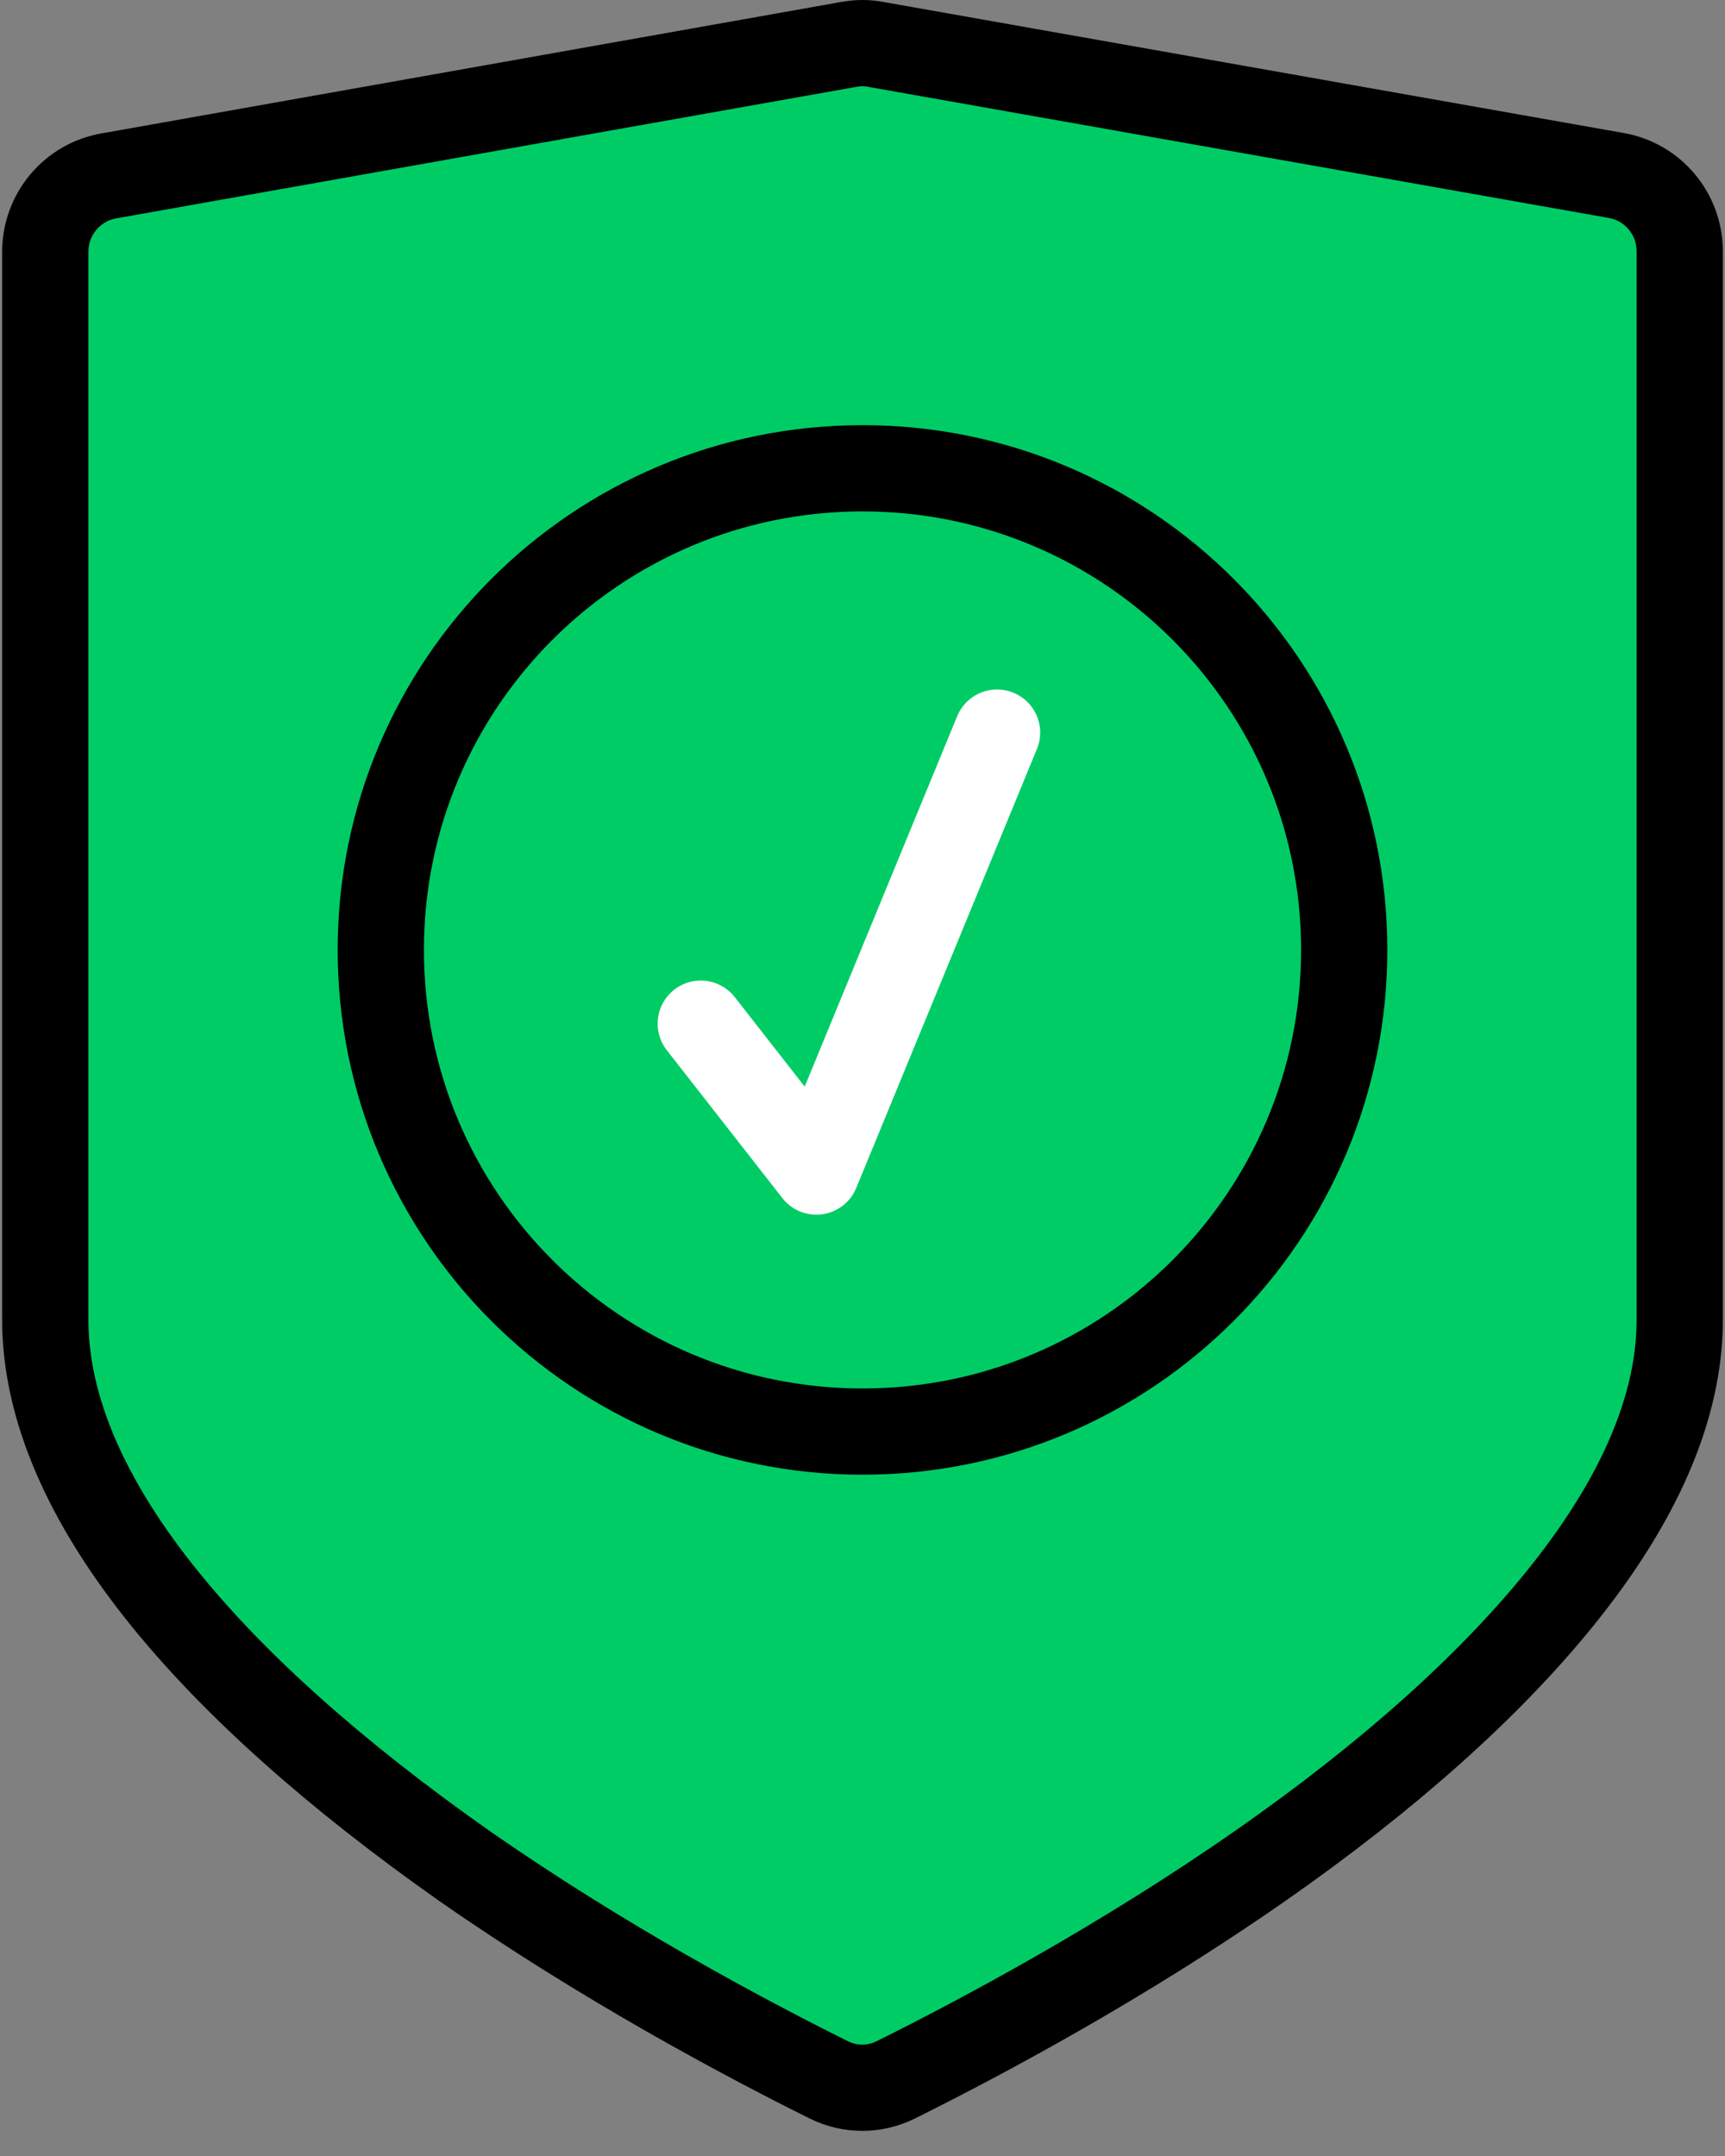 <?xml version="1.0" encoding="UTF-8"?> <svg xmlns="http://www.w3.org/2000/svg" width="40" height="50" viewBox="0 0 40 50" fill="none"><rect x="0" y="0" width="40" height="50" fill="#808080" stroke="none"/><g clip-path="url(#clip0_655_690)"><path d="M19.68 1.03L2.52 4.08C1.67 4.23 1.05 4.97 1.05 5.84V30.61C1.05 32.63 1.99 34.82 3.84 37.1C5.48 39.12 7.81 41.19 10.75 43.26C13.96 45.5 17.22 47.24 19.21 48.23C19.71 48.48 20.28 48.48 20.78 48.23C22.77 47.24 26.03 45.5 29.24 43.26C32.19 41.2 34.51 39.12 36.15 37.1C38.01 34.81 38.95 32.63 38.95 30.61V5.83C38.95 4.96 38.33 4.22 37.48 4.07L20.31 1.03C20.1 0.99 19.89 0.99 19.69 1.03H19.68Z" fill="#00CC66" stroke="black" stroke-width="2" stroke-linecap="round" stroke-linejoin="round"></path><path d="M20 33.2C26.169 33.2 31.17 28.199 31.17 22.03C31.17 15.861 26.169 10.86 20 10.86C13.831 10.86 8.83 15.861 8.83 22.03C8.83 28.199 13.831 33.2 20 33.2Z" fill="#00CC66" stroke="black" stroke-width="2" stroke-linecap="round" stroke-linejoin="round"></path><path d="M16.25 23.74L18.93 27.17L23.12 16.99" stroke="white" stroke-width="2" stroke-linecap="round" stroke-linejoin="round"></path></g><defs><clipPath id="clip0_655_690"><rect width="39.9" height="49.41" fill="white" transform="translate(0.05)"></rect></clipPath></defs></svg> 